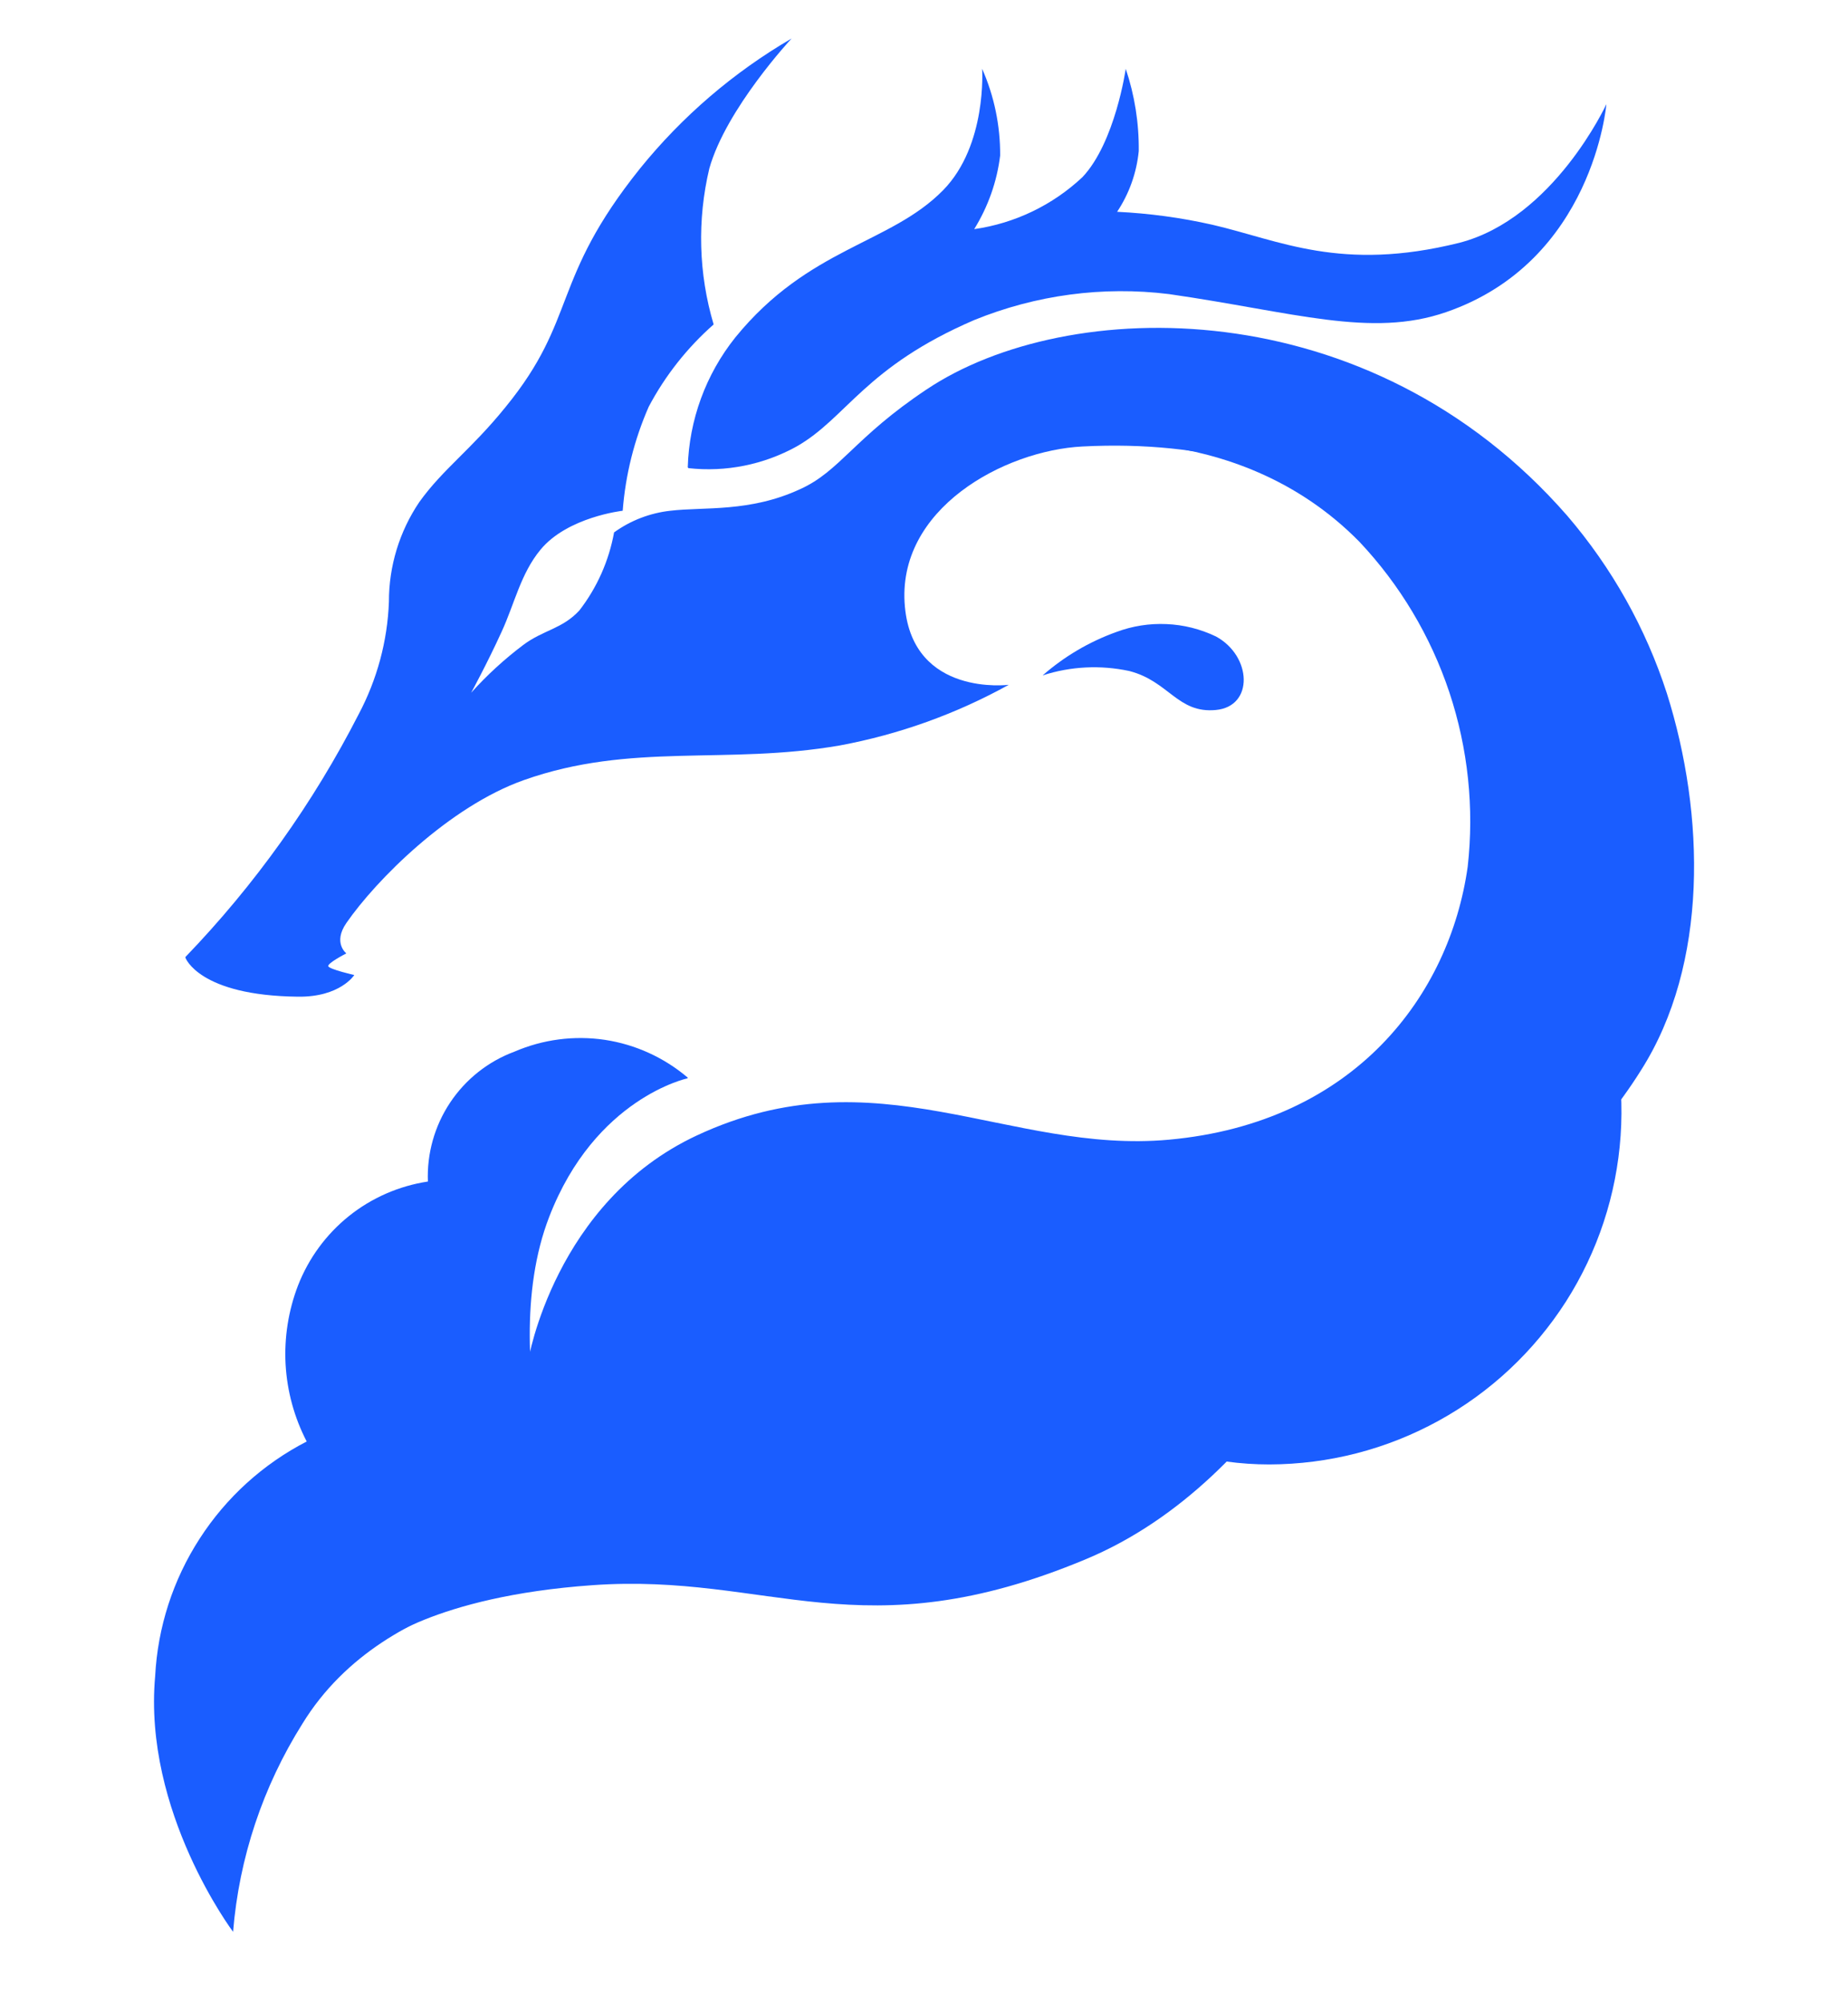<svg width="24" height="26" viewBox="0 0 24 26" fill="none" xmlns="http://www.w3.org/2000/svg">
<g id="Group 70">
<g id="Group 1000014743">
<path id="Vector" d="M8.931 13.995C8.931 13.995 7.729 14.248 7.132 15.795C6.389 17.716 7.525 20.518 7.525 20.518C7.525 20.518 5.037 20.562 3.927 22.373C3.414 23.188 3.105 24.113 3.027 25.073C3.027 25.073 1.856 23.515 2.015 21.755C2.048 21.12 2.247 20.504 2.593 19.97C2.938 19.435 3.417 19.001 3.983 18.709C3.822 18.399 3.729 18.058 3.709 17.709C3.69 17.36 3.745 17.011 3.87 16.685C4.008 16.331 4.236 16.02 4.532 15.783C4.828 15.546 5.182 15.392 5.557 15.335C5.543 14.972 5.644 14.613 5.846 14.31C6.048 14.007 6.341 13.775 6.682 13.649C7.051 13.49 7.457 13.437 7.855 13.496C8.252 13.556 8.625 13.726 8.931 13.986V13.995Z" fill="#1A5DFF"/>
<path id="Vector_2" d="M20.639 12.51C20.96 13.207 21.1 13.974 21.047 14.74C20.994 15.506 20.75 16.246 20.337 16.893C19.923 17.539 19.354 18.072 18.681 18.441C18.008 18.811 17.253 19.005 16.485 19.007C14.965 19.007 13.726 18.177 12.784 17.132C12.744 17.034 15.544 17.163 17.596 15.973C19.451 14.895 20.576 12.479 20.642 12.519L20.639 12.51Z" fill="#1A5DFF"/>
<path id="Vector_3" d="M17.759 16.188C17.759 16.188 16.611 19.189 14.104 20.236C11.181 21.457 10 20.41 7.694 20.574C5.618 20.721 4.883 21.361 4.883 21.361C4.883 21.361 5.267 19.049 6.851 17.65C10.653 14.29 17.759 16.188 17.759 16.188Z" fill="#1A5DFF"/>
<path id="Vector_4" d="M13.541 8.766C13.904 8.648 14.292 8.629 14.666 8.709C15.181 8.841 15.293 9.262 15.79 9.215C16.287 9.169 16.259 8.513 15.79 8.26C15.589 8.164 15.371 8.109 15.149 8.1C14.927 8.09 14.705 8.125 14.497 8.203C14.146 8.329 13.822 8.52 13.541 8.766Z" fill="#1A5DFF"/>
<path id="Vector_5" d="M13.71 5.786C13.71 5.786 16.015 5.364 17.655 7.032C18.182 7.591 18.58 8.258 18.823 8.986C19.065 9.714 19.147 10.487 19.061 11.249C18.827 12.911 17.599 14.572 15.181 14.792C13.101 14.982 11.379 13.651 9.052 14.736C7.201 15.598 6.859 17.66 6.859 17.66C6.859 17.66 8.153 16.516 10.842 16.366C13.04 16.244 14.122 16.872 16.072 16.648C17.531 16.479 19.38 15.539 20.12 14.342C21.268 12.484 20.781 9.656 19.951 8.438C17.487 4.793 13.71 5.795 13.71 5.795V5.786Z" fill="#1A5DFF"/>
<path id="Vector_6" d="M2.408 12.421C3.308 11.487 4.066 10.426 4.657 9.272C4.897 8.82 5.032 8.321 5.051 7.81C5.05 7.349 5.187 6.899 5.445 6.517C5.756 6.083 6.117 5.839 6.569 5.279C7.506 4.131 7.148 3.639 8.312 2.187C8.86 1.51 9.527 0.938 10.28 0.5C10.28 0.5 9.43 1.411 9.212 2.187C9.053 2.855 9.072 3.553 9.268 4.211C8.925 4.513 8.639 4.875 8.425 5.279C8.237 5.707 8.123 6.163 8.087 6.629C8.087 6.629 7.37 6.709 7.019 7.135C6.761 7.447 6.682 7.838 6.513 8.203C6.326 8.613 6.119 8.991 6.119 8.991C6.324 8.763 6.55 8.556 6.794 8.372C7.056 8.175 7.303 8.164 7.525 7.922C7.754 7.626 7.908 7.279 7.975 6.91C8.19 6.755 8.442 6.658 8.706 6.629C9.142 6.577 9.739 6.652 10.393 6.348C10.911 6.114 11.096 5.678 12.033 5.055C13.853 3.836 17.778 3.743 20.355 6.695C20.934 7.37 21.374 8.153 21.648 9C22.145 10.574 22.189 12.514 21.311 13.892C20.723 14.832 19.886 15.591 18.893 16.085C17.663 16.587 16.34 16.817 15.013 16.76C16.184 16.804 17.334 16.447 18.274 15.748C21.737 13.011 20.566 5.458 14.057 5.795C13.047 5.846 11.634 6.603 11.752 7.875C11.859 9.047 13.101 8.888 13.101 8.888C12.417 9.266 11.677 9.532 10.908 9.675C9.428 9.932 8.2 9.63 6.803 10.125C5.831 10.469 4.88 11.427 4.498 11.98C4.32 12.238 4.498 12.374 4.498 12.374C4.498 12.374 4.245 12.503 4.264 12.542C4.283 12.582 4.601 12.655 4.601 12.655C4.601 12.655 4.418 12.943 3.87 12.936C2.582 12.922 2.408 12.43 2.408 12.43V12.421Z" fill="#1A5DFF"/>
<path id="Vector_7" d="M8.932 6.066C8.949 5.452 9.166 4.859 9.55 4.379C10.504 3.208 11.56 3.17 12.249 2.468C12.821 1.884 12.755 0.893 12.755 0.893C12.912 1.247 12.991 1.63 12.989 2.018C12.948 2.357 12.832 2.683 12.652 2.974C13.179 2.899 13.67 2.663 14.058 2.299C14.484 1.847 14.62 0.893 14.62 0.893C14.736 1.237 14.793 1.598 14.789 1.961C14.761 2.243 14.665 2.513 14.508 2.749C14.924 2.769 15.338 2.825 15.745 2.917C16.619 3.119 17.413 3.534 18.95 3.152C20.177 2.838 20.862 1.352 20.862 1.352C20.862 1.352 20.695 3.391 18.781 4.051C17.804 4.389 16.806 4.051 15.182 3.817C14.324 3.711 13.453 3.828 12.652 4.154C11.23 4.766 10.998 5.422 10.347 5.794C9.919 6.031 9.427 6.13 8.941 6.076L8.932 6.066Z" fill="#1A5DFF"/>
</g>
</g>
</svg>
